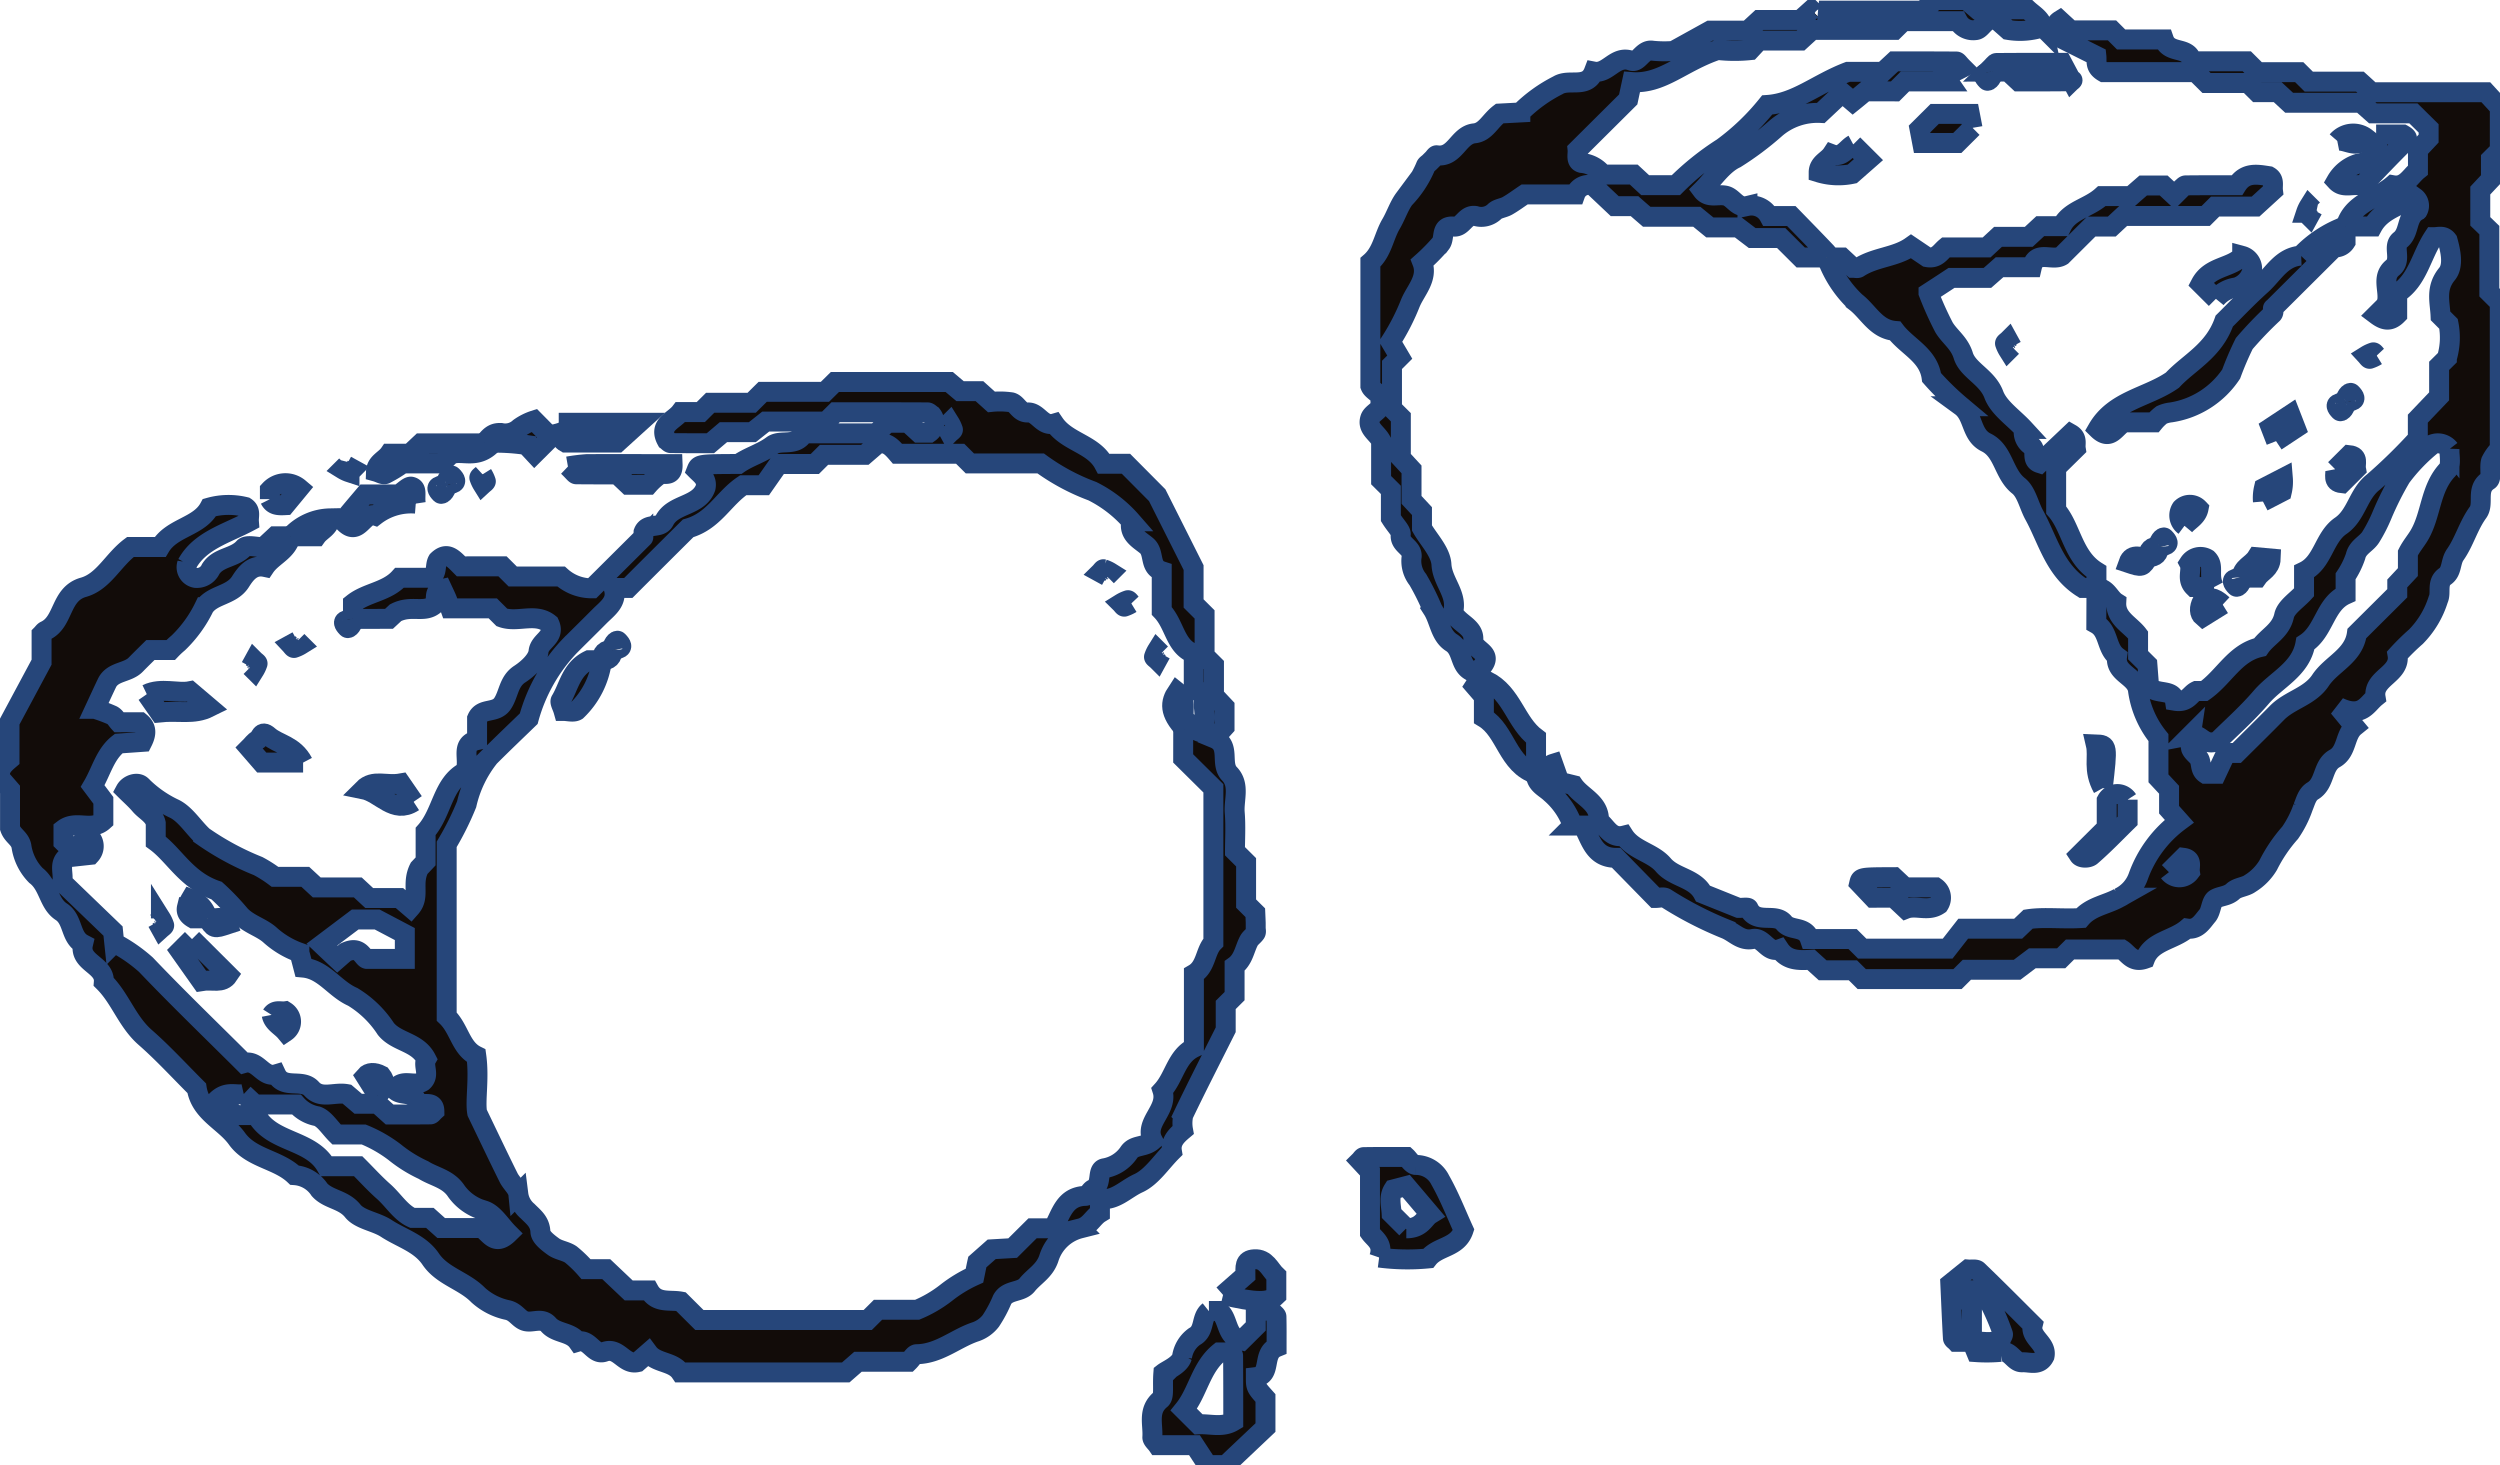 <svg id="グループ_196" data-name="グループ 196" xmlns="http://www.w3.org/2000/svg" xmlns:xlink="http://www.w3.org/1999/xlink" width="125.367" height="73.469" viewBox="0 0 125.367 73.469">
  <defs>
    <clipPath id="clip-path">
      <rect id="長方形_93" data-name="長方形 93" width="125.367" height="73.469" transform="translate(0 0)" fill="none" stroke="#26467a" stroke-width="1"/>
    </clipPath>
  </defs>
  <g id="グループ_179" data-name="グループ 179" clip-path="url(#clip-path)">
    <path id="パス_9936" data-name="パス 9936" d="M17.7,31.037v-.776c.7-.558,1.7-.579,2.338-1.288h1.513c.412-.188.238-.6.4-.873.468-.455.769-.1,1.166.3H25.2l.512.51h2.425a2.305,2.305,0,0,0,1.553.593l2.568-2.555c0,.061.005-.107.014-.261.191-.491.827-.152,1.042-.576.442-.87,1.731-.7,2.07-1.659.09-.436-.221-.632-.455-.869.12-.308.12-.308,2.1-.317.53-.371,1.165-.534,1.7-.934.423-.316,1.21.1,1.573-.6h3.622l.587-.533h1.023l.546.5H46.6a.621.621,0,0,0,.127-.889c-.076-.049-.145-.131-.213-.131-1.554-.008-3.108-.006-4.612-.006l-.469.466H38.4l-.672.533H36.277l-.654.555c-.615,0-1.3,0-1.99-.007-.068,0-.135-.087-.2-.133-.434-.791.366-.987.694-1.423h1.017l.468-.466h2.082c.214-.214.337-.336.551-.548h3.122l.5-.494H47.6l.544.459h.972l.6.54a4.049,4.049,0,0,1,1,.019c.3.077.4.529.83.51.511-.023.726.729,1.324.554.637.936,1.952,1.021,2.483,2.019h1.111l1.566,1.576,1.825,3.63v1.8l.551.548v2.071l.471.469v1.529l.53.564v1.015l-.511.566c.852.352.263,1.266.757,1.777.541.559.211,1.3.265,1.952.055.673.012,1.355.012,1.931l.558.555v2.071c.214.213.336.335.461.458.007.168.016.337.021.507,0,.086,0,.172,0,.258s.033.2-.007.255c-.093.139-.253.238-.331.383-.227.425-.273.948-.721,1.271v1.51l-.445.442v1.245c-.775,1.544-1.47,2.9-2.125,4.268a1.933,1.933,0,0,0-.014.761c-.339.286-.639.582-.558,1.071-.553.55-1.017,1.289-1.682,1.594s-1.162.9-1.929.788v.708c-.355.217-.509.651-.983.77a2.224,2.224,0,0,0-1.574,1.485c-.207.65-.74.908-1.1,1.357-.313.386-.987.225-1.248.738a6.422,6.422,0,0,1-.565,1.056,1.634,1.634,0,0,1-.8.56c-.982.337-1.8,1.1-2.922,1.113-.123,0-.245.228-.4.38H43.024l-.612.533H34.126c-.381-.567-1.215-.438-1.618-.982l-.537.468c-.686.156-.947-.778-1.656-.519-.549.2-.758-.68-1.341-.506-.358-.506-1.073-.4-1.468-.851-.344-.4-.837-.048-1.215-.2-.292-.118-.435-.44-.824-.534a3.163,3.163,0,0,1-1.487-.753c-.712-.73-1.8-.941-2.383-1.807-.54-.795-1.471-1.044-2.224-1.537-.531-.348-1.323-.427-1.683-.876-.471-.588-1.218-.562-1.668-1.063a1.635,1.635,0,0,0-1.255-.732c-.84-.8-2.165-.827-2.884-1.827-.63-.877-1.829-1.306-2.018-2.533-.858-.854-1.677-1.753-2.586-2.549s-1.243-1.956-2.072-2.778c.067-.858-1.267-.955-1.043-1.9C3.51,47,3.689,46.121,3.07,45.718,2.429,45.3,2.456,44.4,1.8,43.9a2.643,2.643,0,0,1-.728-1.48c-.087-.393-.436-.5-.569-.886V39.587l-.483-.555c-.1-.462.155-.69.457-.949V36.206l1.608-3V31.811c.064-.064.114-.148.188-.182.951-.442.725-1.844,1.913-2.179,1.013-.286,1.483-1.371,2.354-2.02h1.49c.591-.993,1.952-1,2.473-1.978a3.558,3.558,0,0,1,1.8-.03c.293.188.158.465.18.739-1.126.6-2.46.947-3.1,2.113a.544.544,0,0,0,.425.707.761.761,0,0,0,.758-.445c.386-.617,1.2-.544,1.662-1.066.151-.169.655-.027.981-.027l.591-.549h.771c-.143.748-.91.981-1.285,1.538-.64-.134-.981.351-1.232.745-.447.7-1.395.635-1.815,1.272a6.308,6.308,0,0,1-1.3,1.791,4.486,4.486,0,0,0-.379.356H7.544c-.251.249-.5.49-.74.737-.407.419-1.146.322-1.437.913-.2.418-.394.842-.607,1.3a7.967,7.967,0,0,1,.865.322c.143.072.235.245.332.351H7.033c.311.257.325.557.11.984l-1.191.084c-.684.528-.857,1.367-1.307,2.133l.538.716v1.028c-.59.537-1.369-.058-2,.423v.639c.61.607.894-.043,1.259-.307a.641.641,0,0,1,.089.949L3.327,43c-.386.351-.112.811-.207,1.234.859.829,1.728,1.666,2.549,2.456.025.252.042.418.06.589a7.8,7.8,0,0,1,1.586,1.095c1.606,1.685,3.283,3.3,4.923,4.935.7-.2.941.762,1.61.562.368.781,1.3.195,1.777.727s1.142.152,1.767.267l.571.486h.975l.6.539c.663,0,1.354,0,2.045-.007.064,0,.127-.1.2-.167-.011-.643-.727-.122-.9-.538-.191-.459-.79-.207-1.079-.525.331-.626.947-.132,1.395-.414.372-.327-.009-.8.179-1.13-.45-.873-1.484-.833-2.029-1.512a5.176,5.176,0,0,0-1.66-1.607c-.912-.4-1.446-1.371-2.476-1.467-.072-.277-.133-.51-.2-.754a4.429,4.429,0,0,1-1.463-.872c-.467-.425-1.171-.563-1.6-1.117a12.058,12.058,0,0,0-1.086-1.119C9.337,44.142,8.765,42.9,7.81,42.2v-.919c-.09-.414-.519-.6-.789-.919-.223-.262-.485-.491-.73-.735.153-.284.589-.426.8-.235a5.8,5.8,0,0,0,1.6,1.141c.591.26.987.941,1.494,1.41a13.706,13.706,0,0,0,2.761,1.489,6.31,6.31,0,0,1,.845.539H15.31l.575.532h2.059l.571.53H20.03l.561.481c.49-.555.032-1.192.428-1.974l.324-.344v-1.5c.845-.949.836-2.411,1.981-3,.271-.6-.285-1.381.6-1.581V36.034c.246-.569.932-.239,1.276-.751.318-.475.3-1.113.865-1.479.405-.264.9-.719.94-1.129.055-.557.863-.708.545-1.4-.693-.562-1.6-.029-2.38-.311l-.457-.456H22.576c-.086-.24-.135-.392-.2-.54s-.134-.289-.2-.431c-.456.1-.254.509-.369.769-.527.474-1.169.008-1.971.42l-.33.307Zm41.635,5.179c.422-.088.5.39.822.483.464-.516.124-1.143.223-1.734l-.517-.569V32.774c-.943-.344-.94-1.446-1.606-2.142v-1.99c-.649-.213-.339-.924-.758-1.276-.365-.306-.915-.572-.766-1.225a6.383,6.383,0,0,0-1.956-1.511,10.666,10.666,0,0,1-2.59-1.39h-3.55l-.488-.486H45.005c-.3-.349-.532-.6-.994-.5l-.643.555H41.321l-.461.459H39.053c-.2.278-.494.7-.75,1.066H37.269c-.989.66-1.466,1.793-2.762,2.16-.928.922-1.969,1.958-3,2.99h-.737c.222.682-.306,1.019-.714,1.43-.486.491-.981.975-1.469,1.464a8.542,8.542,0,0,0-2.073,3.662c-.61.592-1.3,1.248-1.969,1.917A5.865,5.865,0,0,0,23.4,40.333a14.4,14.4,0,0,1-1,2.008v8.636c.637.607.7,1.581,1.484,1.965.161,1.146-.066,2.258.046,2.862.667,1.382,1.112,2.322,1.576,3.253.144.288.459.538.487.825a1.333,1.333,0,0,0,.466.854c.288.294.62.523.642,1.041.01.26.387.547.656.741.253.182.613.213.871.39a6.1,6.1,0,0,1,.76.737h1.014l1.125,1.066h1.025c.369.666,1.037.454,1.591.558l.93.925h8.441l.515-.513h1.962a6.272,6.272,0,0,0,1.445-.842,6.84,6.84,0,0,1,1.432-.871c.055-.265.1-.5.141-.681l.721-.638,1.051-.061,1-.994h1.03c.4-.684.548-1.6,1.629-1.625.125,0,.224-.276.372-.341.488-.218.168-.947.555-1.04a1.872,1.872,0,0,0,1.231-.777c.275-.437.787-.246,1.21-.622-.474-.909.8-1.528.483-2.512.61-.671.7-1.707,1.579-2.136v-3.7c.625-.363.556-1.158.977-1.583V39.532l-1.515-1.5ZM12.224,54.859c-.395.091-.851-.18-1.361.322l.976.738h1.015c.769,1.406,2.726,1.189,3.507,2.564h1.6c.42.42.826.868,1.276,1.266.5.445.854,1.06,1.442,1.323h.876l.568.509h2.019c.406.236.664.95,1.358.269-.4-.4-.737-.989-1.218-1.147a2.533,2.533,0,0,1-1.4-.97c-.409-.623-1.1-.715-1.649-1.058a6.834,6.834,0,0,1-1.445-.9,6.749,6.749,0,0,0-1.55-.884H16.876c-.346-.344-.6-.78-.969-.915a1.818,1.818,0,0,1-1.045-.588H12.787l-.563-.526M20.3,48.087V46.84l-1.384-.729H17.81l-1.668,1.257c.315.3.552.522.778.734l.4-.349c.753-.362.873.3,1.073.334ZM47.438,21.382c.06.109.123.221.185.334.058-.058.172-.128.163-.171a1.606,1.606,0,0,0-.163-.347l-.185.184" fill="#120c09" stroke="#26467a" stroke-width="1"/>
    <path id="パス_9937" data-name="パス 9937" d="M105.131,29.483c.526-.018.645.51.994.73-.04.808.695,1.1,1.093,1.625v1.016c.128.127.25.25.467.465.024.306.055.713.087,1.123.422.409,1.2.089,1.294.7.647.109.746-.338,1.074-.491h.4c1.005-.709,1.527-1.913,2.793-2.2.374-.538,1.04-.807,1.207-1.576.093-.433.636-.769,1-1.17V28.66c.96-.462.986-1.7,1.836-2.288.8-.547.867-1.589,1.63-2.188a26.967,26.967,0,0,0,2.24-2.19v-1l1.068-1.118v-1.53l.388-.385a3.579,3.579,0,0,0,.084-1.719l-.4-.4c-.027-.693-.268-1.382.322-2.1.34-.411.188-1.127.031-1.689-.2-.274-.467-.154-.709-.158-.622.947-.791,2.172-1.818,2.814v1.074c-.369.375-.68.277-1.049,0l.449-.447a1.129,1.129,0,0,0,.092-.22c.111-.562-.289-1.226.278-1.689.49-.4-.029-1.073.375-1.385.507-.392.281-1.158.887-1.478a.521.521,0,0,0-.152-.671c-.759.433-1.673.643-2.12,1.465h-1.347c.331-1.2,1.571-1.385,2.363-2.071.636.116.868-.439,1.264-.758V7.519l.536-.571V6.437l-.761-.751h-2.033l-.6-.532h-3.6l-.575-.532h-1.027l-.463-.46H110.65c-.214-.212-.336-.335-.549-.545h-4.613c-.449-.259-.331-.541-.361-.81l-2.076-1.039c0-.309-.031-.571.246-.745l.546.5h2.068l.456.456h2.144c.269.771,1.247.3,1.4,1.095h2.758l.549.546h2.082l.477.474h2.566c.2.18.384.35.583.532h5.731l.7.763v2.15l-.444.443V8.985c-.181.192-.356.379-.535.571V11.1c.12.115.244.236.455.44V14.66l.522.519v7.336a2.283,2.283,0,0,0-.441.613c-.091.315.054.854-.117.963-.67.425-.2,1.151-.538,1.611-.479.66-.684,1.468-1.135,2.108-.255.363-.147.839-.511,1.093-.439.306-.179.809-.343,1.153a4.624,4.624,0,0,1-1.117,1.871,11.314,11.314,0,0,0-.925.908c.175.988-1.264,1.151-1.1,2.131-.444.361-.677,1.05-1.849.5.51.62.653.794.8.97-.511.414-.367,1.249-1,1.6s-.464,1.246-1.1,1.625c-.286.172-.359.512-.49.825a5.244,5.244,0,0,1-.646,1.274,7.5,7.5,0,0,0-1.1,1.625,2.722,2.722,0,0,1-.9.914c-.249.185-.645.19-.863.394-.276.258-.625.232-.883.383-.22.129-.205.6-.4.836-.259.305-.49.732-1.018.653-.689.586-1.767.622-2.112,1.516-.636.227-.844-.264-1.162-.467h-2.6l-.444.442h-1.447l-.762.575H98.631l-.47.468h-4.8l-.444-.442H91.4l-.582-.528c-.588.033-1.19.062-1.584-.528-.6.217-.8-.626-1.343-.513-.574.118-.907-.316-1.353-.5a18.219,18.219,0,0,1-3-1.547c-.119-.078-.336-.011-.519-.011l-1.968-2.011c-1.133.005-1.277-.928-1.674-1.62h-.509a3.781,3.781,0,0,0-1.1-1.62c-.286-.282-.765-.454-.746-.977.422.086.5-.388.861-.5l.319.9.705.173c.411.6,1.312.867,1.277,1.792.387.294.592.9,1.25.737.474.741,1.442.845,1.972,1.467.564.66,1.58.639,2,1.444l1.779.714c.171.005.465-.045.5.021.371.829,1.345.195,1.778.731.345.426,1.058.119,1.295.808h2.143l.485.483h4.281l.781-1h2.755l.5-.477c.787-.121,1.726,0,2.653-.057.5-.586,1.281-.666,1.91-1.021a1.874,1.874,0,0,0,.96-1.064,5.957,5.957,0,0,1,2.058-2.775l-.512-.575v-1l-.532-.571V36.989a4.823,4.823,0,0,1-1.035-2.426c-.144-.673-1.16-.8-1.041-1.636-.555-.415-.4-1.274-1.041-1.636Zm7.034,8.277c.681-.677,1.359-1.34,2.023-2.016.643-.654,1.641-.813,2.182-1.631s1.669-1.21,1.82-2.347c.672-.669,1.344-1.336,2.025-2.015v-.492l.533-.57V27.73c.173-.341.385-.583.555-.863.628-1.039.543-2.362,1.43-3.3.214-.227.08-.779.1-1.048a.735.735,0,0,0-.823-.247,8.941,8.941,0,0,0-1.608,1.663,15.622,15.622,0,0,0-.961,1.919,7.685,7.685,0,0,1-.546,1.064c-.211.354-.663.5-.771.976a4.288,4.288,0,0,1-.5,1.007v.919c-1.045.473-1.061,1.831-2.015,2.448-.23,1.306-1.459,1.81-2.213,2.692-.718.84-1.557,1.576-2.169,2.187-.715.317-.837-.382-1.367-.281a1.95,1.95,0,0,0,.017.679c.086.221.375.369.443.589s.03.5.282.667h.54l.488-1.04Zm-3.4,5.977a.661.661,0,0,0,1.052-.007c-.04-.271.159-.649-.329-.713l-.723.72" fill="#120c09" stroke="#26467a" stroke-width="1"/>
    <path id="パス_9938" data-name="パス 9938" d="M91.6,12.912H90.3l-.979-.975H87.867l-.7-.533H85.742l-.653-.534H82.578c-.205-.177-.4-.343-.612-.532h-.993L79.874,9.3a.72.72,0,0,0-.881.449H76.457c-.324.217-.585.413-.867.573-.207.118-.5.134-.649.293a.958.958,0,0,1-.951.215c-.52-.085-.621.576-1.087.533-.686-.065-.434.565-.65.847a9.941,9.941,0,0,1-.93.945c.31.8-.342,1.413-.6,2.051a11.209,11.209,0,0,1-.989,1.925l.459.778-.389.388v2.185l.444.442v2.035l.536.581v1.528c.178.192.353.378.524.562v.851c.327.576.942,1.19.977,1.835.047.86.819,1.49.584,2.37.217.558,1.052.727,1.014,1.381-.032.571,1.041.635.442,1.357-.086.228-.346.211-.609.205-.528-.311-.376-1.052-.924-1.4-.58-.365-.6-1.125-.95-1.67a12.793,12.793,0,0,0-.741-1.492,1.494,1.494,0,0,1-.308-1.176c.018-.463-.617-.565-.551-1.083.024-.188-.236-.412-.494-.822v-1.42l-.49-.488V22.1c-.217-.4-.708-.615-.547-1.119.1-.31.587-.394.517-.824.075-.429-.4-.514-.508-.8V13.155c.6-.518.67-1.3,1.035-1.92.246-.417.4-.907.668-1.268a5.246,5.246,0,0,0,1.075-1.639c.021-.072.117-.123.179-.184l.184-.183c.061-.061.131-.182.182-.175.929.142,1.082-1.017,1.892-1.1.56-.055.776-.62,1.265-.992l1.041-.055a7.381,7.381,0,0,1,1.885-1.363c.573-.352,1.464.194,1.8-.687.709.137,1.065-.842,1.875-.545.381.14.558-.6,1.078-.5a5.836,5.836,0,0,0,1.033.011L85.75,1.538h1.892L88.226,1h2.052L90.835.5c.13.129.253.251.375.374.35.214.322-.281.007-.34h5.189L97.071,0h1.538l.543.465h2.523c.3.28.673.467.765.9A3.61,3.61,0,0,1,100.7,1.5l-.538-.475c-.591-.212-.739.405-1.046.477a.866.866,0,0,1-.929-.44H95.445L95,1.5H90.872l-.582.533H88.211l-.448.482a7.694,7.694,0,0,1-1.626-.008c-1.8.605-2.789,1.724-4.3,1.609-.072.335-.123.571-.187.871L79.11,7.512c.023.225-.106.579.2.659a1.484,1.484,0,0,1,1.061.582h1.555l.575.533H84.04a13.739,13.739,0,0,1,2.342-1.88,11.884,11.884,0,0,0,2.237-2.143c1.448-.094,2.5-1.068,4.049-1.66h1.756l.567-.526c1.039,0,2.079,0,3.119.008.062,0,.122.114.315.306l-.878.445c.052.083.1.165.157.247H95.529l-.5.5H93.543c-.212.176-.4.334-.629.518l-.528-.45L91.307,5.665a3.218,3.218,0,0,0-2.284.793,14.976,14.976,0,0,1-1.986,1.486c-.665.311-1.127,1.05-1.679,1.6.319.426.79.176,1.183.271s.57.638,1.088.513a1,1,0,0,1,1.085.505h1.114c.569.585,1.173,1.2,1.766,1.826.044.046.006.168.006.254" fill="#120c09" stroke="#26467a" stroke-width="1"/>
    <path id="パス_9939" data-name="パス 9939" d="M91.6,12.912h.771l.557.518c.1,0,.213.034.274-.005.822-.541,1.861-.52,2.634-1.07l.8.54c.5.093.666-.262.936-.486h2.05c.194-.181.381-.355.574-.533h1.54l.576-.534h1.076c.391-.805,1.348-.9,2.016-1.508h1.464c.2-.178.393-.345.609-.533H108.5l.538.5.365-.364c.066-.049.132-.141.2-.141.863-.01,1.725-.007,2.566-.007.42-.667,1.021-.545,1.606-.455.3.171.176.455.208.726l-.875.8h-2.027l-.473.471h-4.137c-.194.179-.381.353-.573.532H104.87L103.4,12.826c-.489.3-1.3-.319-1.509.576h-1.622c-.2.179-.392.345-.606.533h-1.8c-.5.331-.859.562-1.154.754a16.811,16.811,0,0,0,.774,1.724c.29.486.771.775.97,1.422.228.744,1.2,1.067,1.53,1.952.246.664.983,1.148,1.512,1.723a.811.811,0,0,0,.388.857c.28.226-.059.713.4.858l1.552-1.471c.365.207.22.5.257.738l-.982.967v2.118c.759.862.837,2.343,2.02,3.078v.828h-.7c-1.4-.88-1.725-2.391-2.424-3.664-.267-.488-.386-1.142-.783-1.457-.759-.6-.742-1.741-1.624-2.174-.78-.383-.611-1.344-1.26-1.818a13.9,13.9,0,0,1-1.476-1.439c-.153-1.132-1.23-1.547-1.827-2.336-.96-.079-1.334-.951-1.983-1.451A5.68,5.68,0,0,1,91.6,12.912" fill="#120c09" stroke="#26467a" stroke-width="1"/>
    <path id="パス_9940" data-name="パス 9940" d="M60.623,65.742h.516c.5.391.31,1.3,1.127,1.475l.707-.7v-.506a.639.639,0,0,1,.873-.187c.063.075.162.138.164.2.013.513.007,1.027.007,1.533-.76.31-.213,1.4-1.041,1.5,0,.508,0,.508.483,1.047v1.484l-1.991,1.883h-.914l-.655-1H58.046c-.093-.136-.269-.274-.26-.4.046-.646-.252-1.35.424-1.9.181-.149.076-.643.128-1.316.19-.149.816-.4.935-.8a1.532,1.532,0,0,1,.62-1.028c.546-.291.315-.946.73-1.276m.526,2.07c-.935.757-1.07,1.992-1.785,2.872l.735.732c.583-.036,1.189.182,1.745-.15,0-1.1,0-2.2-.008-3.293,0-.056-.118-.112-.174-.161Z" fill="#120c09" stroke="#26467a" stroke-width="1"/>
    <path id="パス_9941" data-name="パス 9941" d="M117.622,11.339v.792a.59.59,0,0,1-.563.271l-3.08,3.065c0-.06.073.177-.012.271a18.647,18.647,0,0,0-1.425,1.49,15.692,15.692,0,0,0-.656,1.529,4.424,4.424,0,0,1-3.02,1.924,1.556,1.556,0,0,0-.465.125,2.3,2.3,0,0,0-.389.375h-1.488c-.438.21-.681.981-1.336.332.839-1.453,2.523-1.591,3.752-2.449.824-.889,2.077-1.458,2.6-2.965.5-.491,1.151-1.182,1.856-1.815.61-.548,1.015-1.388,1.98-1.466a5.854,5.854,0,0,1,2.246-1.479" fill="#120c09" stroke="#26467a" stroke-width="1"/>
    <path id="パス_9942" data-name="パス 9942" d="M69.16,63.058c.241-.7-.226-.913-.46-1.24,0-1.025,0-2.05,0-3.065l-.506-.544c.071-.07.131-.182.192-.183.679-.012,1.359-.008,2.14-.008.1.092.29.4.472.4a1.358,1.358,0,0,1,1.225.759c.466.822.811,1.712,1.171,2.5-.3.913-1.285.8-1.78,1.43a10.908,10.908,0,0,1-2.455-.044m1.363-1.466c.775,0,.9-.516,1.2-.7l-1.205-1.42-.641.167c-.25.39-.11.808-.09,1.216l.737.735" fill="#120c09" stroke="#26467a" stroke-width="1"/>
    <path id="パス_9943" data-name="パス 9943" d="M98.886,67.287h-.792c-.051-.055-.158-.114-.162-.18-.049-.847-.083-1.694-.13-2.73.242-.195.565-.456.888-.715.167.014.4-.036.49.054.932.894,1.841,1.811,2.756,2.722-.16.654.726.915.592,1.567-.251.512-.73.291-1.119.309-.431.019-.562-.605-1.081-.522a7.783,7.783,0,0,1-1.229.013c-.092-.224-.153-.371-.213-.518.491-.067,1.016.158,1.476-.173.028-.074.1-.165.079-.219a12.128,12.128,0,0,0-.646-1.528,3.07,3.07,0,0,0-.652-.648c-.352-.046-.6-.015-.762.225l.505.546Z" fill="#120c09" stroke="#26467a" stroke-width="1"/>
    <path id="パス_9944" data-name="パス 9944" d="M77.028,38.825c-1.444-.471-1.5-2.161-2.616-2.836v-1.06c-.175-.2-.327-.38-.47-.545.186-.314.464-.222.631-.235,1.259.629,1.433,2.09,2.455,2.853Z" fill="#120c09" stroke="#26467a" stroke-width="1"/>
    <path id="パス_9945" data-name="パス 9945" d="M24.7,22.233c-.79.853-1.552.305-2.108.564-.169.168-.291.288-.444.441H20.2a6.788,6.788,0,0,1-.872.533c-.114.05-.3-.07-.474-.118.014-.456.461-.594.67-.9H20.55c.187-.175.372-.348.552-.518Z" fill="#120c09" stroke="#26467a" stroke-width="1"/>
    <path id="パス_9946" data-name="パス 9946" d="M93.93,45.019l-.695-.733c.069-.294.069-.294,1.746-.3l.546.512h1.539a.639.639,0,0,1,.166.869c-.541.372-1.152.01-1.665.212l-.6-.564Z" fill="#120c09" stroke="#26467a" stroke-width="1"/>
    <path id="パス_9947" data-name="パス 9947" d="M61.332,64.936l1.123-.986c0-.4-.073-.773.441-.8.6-.045.777.51,1.108.821v1c-.366.365-1.039.359-2.672-.032" fill="#120c09" stroke="#26467a" stroke-width="1"/>
    <path id="パス_9948" data-name="パス 9948" d="M98.915,6.41l-.764.761h-1.76c-.051-.263-.1-.494-.136-.7l.765-.76h1.76c.05.262.1.493.135.7" fill="#120c09" stroke="#26467a" stroke-width="1"/>
    <path id="パス_9949" data-name="パス 9949" d="M28.019,21.2H32.06c-.548.5-.8.72-1.1.993h-2.6c-.374-.213-.2-.5-.343-.993" fill="#120c09" stroke="#26467a" stroke-width="1"/>
    <path id="パス_9950" data-name="パス 9950" d="M99.661,3.591c.326-.32.387-.433.449-.433,1.027-.011,2.054-.008,3.3-.008l.478.9c.09-.089.029.024-.033.025-.861.011-1.723.008-2.625.008l-.531-.495Z" fill="#120c09" stroke="#26467a" stroke-width="1"/>
    <path id="パス_9951" data-name="パス 9951" d="M28.479,23.391a9.506,9.506,0,0,1,.945-.117c1.432-.009,2.865,0,4.305,0,.028.7-.429.41-.648.529a3.215,3.215,0,0,0-.564.506H31.5c-.183-.174-.367-.347-.548-.518-.688,0-1.371,0-2.053-.007-.063,0-.124-.109-.417-.389" fill="#120c09" stroke="#26467a" stroke-width="1"/>
    <path id="パス_9952" data-name="パス 9952" d="M119.155,6.744h1.339c.3.166.243.24.064.415-.728.714-1.424,1.459-2.094,2.152-.5-.112-.955.158-1.31-.228a1.9,1.9,0,0,1,1.068-.866,1.116,1.116,0,0,0,.933-1.473" fill="#120c09" stroke="#26467a" stroke-width="1"/>
    <path id="パス_9953" data-name="パス 9953" d="M106.693,40.1v1.063c-.592.58-1.183,1.2-1.829,1.759-.128.111-.5.131-.609-.034l1.39-1.382V40.137a.61.61,0,0,1,1.048-.039" fill="#120c09" stroke="#26467a" stroke-width="1"/>
    <path id="パス_9954" data-name="パス 9954" d="M111.119,14.987l-.759-.756c.475-.9,1.552-.786,2.079-1.4a.674.674,0,0,1,.462.872,1.2,1.2,0,0,1-.757.709,1.59,1.59,0,0,0-1.025.573" fill="#120c09" stroke="#26467a" stroke-width="1"/>
    <path id="パス_9955" data-name="パス 9955" d="M20.849,25.256a2.951,2.951,0,0,0-2.031.6c-.59-.2-.823,1.069-1.533.367-.011-.061-.053-.147-.028-.179.378-.461.766-.915,1.048-1.248H19.99c.269-.173.493-.427.64-.389.317.083.156.43.219.847" fill="#120c09" stroke="#26467a" stroke-width="1"/>
    <path id="パス_9956" data-name="パス 9956" d="M7.361,34.811c.722-.345,1.549-.026,2.173-.15l.954.81c-.786.393-1.55.153-2.49.256l-.637-.916" fill="#120c09" stroke="#26467a" stroke-width="1"/>
    <path id="パス_9957" data-name="パス 9957" d="M9.631,47.09,11.447,48.9c-.3.451-.769.2-1.353.3L9.027,47.691l.6-.6" fill="#120c09" stroke="#26467a" stroke-width="1"/>
    <path id="パス_9958" data-name="パス 9958" d="M24.306,22.212c.319-.464.551-.508.815-.5a1.036,1.036,0,0,0,.925-.256,2.72,2.72,0,0,1,.744-.375l.839.85-.828.824-.413-.442a10.733,10.733,0,0,0-2.082-.1" fill="#120c09" stroke="#26467a" stroke-width="1"/>
    <path id="パス_9959" data-name="パス 9959" d="M15.2,38.241H13.126l-.634-.731c.169-.167.272-.331.419-.4.171-.08.168-.547.557-.206.488.428,1.267.457,1.732,1.337" fill="#120c09" stroke="#26467a" stroke-width="1"/>
    <path id="パス_9960" data-name="パス 9960" d="M92.932,7.246l.764.761-.813.714A3.4,3.4,0,0,1,91.2,8.645c0-.465.459-.6.664-.912.525.2.727-.3,1.072-.487" fill="#120c09" stroke="#26467a" stroke-width="1"/>
    <path id="パス_9961" data-name="パス 9961" d="M20.74,40.208c-.992.648-1.65-.455-2.524-.63.512-.515,1.132-.158,1.888-.293l.636.923" fill="#120c09" stroke="#26467a" stroke-width="1"/>
    <path id="パス_9962" data-name="パス 9962" d="M111.027,29.437h-1.008c-.407-.4-.059-.86-.24-1.2a.677.677,0,0,1,.919-.211c.361.359.013.815.329,1.415" fill="#120c09" stroke="#26467a" stroke-width="1"/>
    <path id="パス_9963" data-name="パス 9963" d="M14.575,26.894a2.734,2.734,0,0,1,1.97-.9c-.017.459-.46.6-.675.9h-1.3" fill="#120c09" stroke="#26467a" stroke-width="1"/>
    <path id="パス_9964" data-name="パス 9964" d="M13.534,25.03v-.459a1.066,1.066,0,0,1,1.471-.087l-.7.849c-.381.021-.623,0-.774-.3" fill="#120c09" stroke="#26467a" stroke-width="1"/>
    <path id="パス_9965" data-name="パス 9965" d="M114.137,22.122c-.036-.092-.119-.306-.263-.679l.986-.652c.036.092.119.306.263.679l-.986.652" fill="#120c09" stroke="#26467a" stroke-width="1"/>
    <path id="パス_9966" data-name="パス 9966" d="M117.1,23.53l.71-.706c.5.053.286.439.336.7l-.71.707c-.495-.054-.286-.44-.336-.7" fill="#120c09" stroke="#26467a" stroke-width="1"/>
    <path id="パス_9967" data-name="パス 9967" d="M113.479,25.149a2.182,2.182,0,0,1,.051-.682l.948-.489a2.182,2.182,0,0,1-.051.682l-.948.489" fill="#120c09" stroke="#26467a" stroke-width="1"/>
    <path id="パス_9968" data-name="パス 9968" d="M112.415,28.966c0-.511.515-.638.755-1.023l.7.063c-.017.514-.462.654-.675.96h-.778" fill="#120c09" stroke="#26467a" stroke-width="1"/>
    <path id="パス_9969" data-name="パス 9969" d="M105.446,39.524c-.512-.926-.2-1.556-.349-2.194.6.023.6.023.349,2.194" fill="#120c09" stroke="#26467a" stroke-width="1"/>
    <path id="パス_9970" data-name="パス 9970" d="M10.412,46.054H9.686c-.22-.127-.376-.3-.31-.565a2.3,2.3,0,0,1,.189-.407,1.38,1.38,0,0,1,.847.972" fill="#120c09" stroke="#26467a" stroke-width="1"/>
    <path id="パス_9971" data-name="パス 9971" d="M13.622,50.894c.179-.283.453-.146.685-.181a.613.613,0,0,1,.017,1.029c-.237-.284-.624-.446-.7-.848" fill="#120c09" stroke="#26467a" stroke-width="1"/>
    <path id="パス_9972" data-name="パス 9972" d="M18.938,54.942l-.616-.982c.161-.189.452-.209.793-.034.222.283.242.568-.177,1.016" fill="#120c09" stroke="#26467a" stroke-width="1"/>
    <path id="パス_9973" data-name="パス 9973" d="M117.206,7.065a1.06,1.06,0,0,1,1.456-.141c-.479.59-1.014.054-1.456.141" fill="#120c09" stroke="#26467a" stroke-width="1"/>
    <path id="パス_9974" data-name="パス 9974" d="M111.461,30.32l-.986.613c-.191-.16-.211-.45-.035-.789.284-.221.571-.241,1.021.176" fill="#120c09" stroke="#26467a" stroke-width="1"/>
    <path id="パス_9975" data-name="パス 9975" d="M109.545,26.367a.647.647,0,0,1-.154-.876.6.6,0,0,1,.86.01c-.082.42-.469.583-.706.866" fill="#120c09" stroke="#26467a" stroke-width="1"/>
    <path id="パス_9976" data-name="パス 9976" d="M107.733,27.93c-.308.53-.308.53-1,.3.194-.553.663-.208,1-.3" fill="#120c09" stroke="#26467a" stroke-width="1"/>
    <path id="パス_9977" data-name="パス 9977" d="M10.412,46.054c.334.095.8-.25,1,.3-.688.227-.688.227-1-.3" fill="#120c09" stroke="#26467a" stroke-width="1"/>
    <path id="パス_9978" data-name="パス 9978" d="M7.885,46.239l.185-.184a1.584,1.584,0,0,1,.163.347c.009.043-.1.113-.163.17-.062-.112-.125-.224-.185-.333" fill="#120c09" stroke="#26467a" stroke-width="1"/>
    <path id="パス_9979" data-name="パス 9979" d="M12.568,33.442c.06-.109.123-.221.185-.334.058.058.172.128.163.171a1.606,1.606,0,0,1-.163.347l-.185-.184" fill="#120c09" stroke="#26467a" stroke-width="1"/>
    <path id="パス_9980" data-name="パス 9980" d="M14.91,32.147l.185.184a1.594,1.594,0,0,1-.349.162c-.043.01-.113-.1-.171-.162l.335-.184" fill="#120c09" stroke="#26467a" stroke-width="1"/>
    <path id="パス_9981" data-name="パス 9981" d="M17.692,31.021c.048.267-.2.544-.28.464-.4-.405.027-.392.28-.464" fill="#120c09" stroke="#26467a" stroke-width="1"/>
    <path id="パス_9982" data-name="パス 9982" d="M112.412,28.949c.048.267-.2.544-.28.464-.4-.405.027-.392.28-.464" fill="#120c09" stroke="#26467a" stroke-width="1"/>
    <path id="パス_9983" data-name="パス 9983" d="M108.254,27.412q.02.537-.52.518c-.014-.359.16-.531.52-.518" fill="#120c09" stroke="#26467a" stroke-width="1"/>
    <path id="パス_9984" data-name="パス 9984" d="M108.259,27.428c-.048-.267.2-.544.28-.464.4.4-.027.392-.28.464" fill="#120c09" stroke="#26467a" stroke-width="1"/>
    <path id="パス_9985" data-name="パス 9985" d="M22.376,24.289c.048.267-.2.544-.28.464-.4-.405.027-.392.28-.464" fill="#120c09" stroke="#26467a" stroke-width="1"/>
    <path id="パス_9986" data-name="パス 9986" d="M24.2,23.787a1.591,1.591,0,0,1,.163.348c.009.042-.1.112-.163.17a1.639,1.639,0,0,1-.163-.348c-.009-.042.1-.112.163-.17" fill="#120c09" stroke="#26467a" stroke-width="1"/>
    <path id="パス_9987" data-name="パス 9987" d="M22.387,24.321c-.048-.267.2-.544.28-.464.4.4-.027.392-.28.464" fill="#120c09" stroke="#26467a" stroke-width="1"/>
    <path id="パス_9988" data-name="パス 9988" d="M17.362,23.344l.335.184c-.057.058-.128.172-.171.162a1.616,1.616,0,0,1-.349-.162l.185-.184" fill="#120c09" stroke="#26467a" stroke-width="1"/>
    <path id="パス_9989" data-name="パス 9989" d="M117.616,20.146c.048.267-.2.544-.28.464-.4-.405.027-.392.28-.464" fill="#120c09" stroke="#26467a" stroke-width="1"/>
    <path id="パス_9990" data-name="パス 9990" d="M117.627,20.178c-.048-.267.2-.544.28-.464.4.4-.027.392-.28.464" fill="#120c09" stroke="#26467a" stroke-width="1"/>
    <path id="パス_9991" data-name="パス 9991" d="M119.183,17.832a1.616,1.616,0,0,1-.349.162c-.043.009-.114-.1-.171-.162a1.573,1.573,0,0,1,.349-.162c.043-.01.113.1.171.162" fill="#120c09" stroke="#26467a" stroke-width="1"/>
    <path id="パス_9992" data-name="パス 9992" d="M100.893,17.389l-.185.184a1.591,1.591,0,0,1-.163-.348c-.01-.042.105-.112.163-.17.062.113.125.225.185.334" fill="#120c09" stroke="#26467a" stroke-width="1"/>
    <path id="パス_9993" data-name="パス 9993" d="M115.985,10.507c-.06.109-.123.221-.185.334-.058-.058-.172-.128-.163-.171a1.606,1.606,0,0,1,.163-.347l.185.184" fill="#120c09" stroke="#26467a" stroke-width="1"/>
    <path id="パス_9994" data-name="パス 9994" d="M99.921,3.575c.048.267-.2.544-.28.464-.4-.4.027-.392.28-.464" fill="#120c09" stroke="#26467a" stroke-width="1"/>
    <path id="パス_9995" data-name="パス 9995" d="M30.188,33.108a4.214,4.214,0,0,1-1.266,2.528c-.162.1-.453.016-.663.016-.066-.236-.2-.44-.139-.533.413-.682.51-1.571,1.417-2.011Z" fill="#120c09" stroke="#26467a" stroke-width="1"/>
    <path id="パス_9996" data-name="パス 9996" d="M59.4,36.565c-.78-.837-.729-1.343-.369-1.883.562.434.2,1.03.369,1.883" fill="#120c09" stroke="#26467a" stroke-width="1"/>
    <path id="パス_9997" data-name="パス 9997" d="M58.217,32.775c-.06.109-.123.221-.185.334-.058-.058-.172-.128-.163-.171a1.606,1.606,0,0,1,.163-.347l.185.184" fill="#120c09" stroke="#26467a" stroke-width="1"/>
    <path id="パス_9998" data-name="パス 9998" d="M30.709,32.59q.02.537-.52.518c-.014-.358.16-.531.52-.518" fill="#120c09" stroke="#26467a" stroke-width="1"/>
    <path id="パス_9999" data-name="パス 9999" d="M30.714,32.607c-.048-.267.2-.544.28-.464.4.4-.027.392-.28.464" fill="#120c09" stroke="#26467a" stroke-width="1"/>
    <path id="パス_10000" data-name="パス 10000" d="M56.731,30.26a1.665,1.665,0,0,1-.349.162c-.043.009-.114-.105-.172-.162a1.6,1.6,0,0,1,.35-.162c.043-.01.113.1.171.162" fill="#120c09" stroke="#26467a" stroke-width="1"/>
    <path id="パス_10001" data-name="パス 10001" d="M55.505,28.891l-.336-.184c.059-.058.129-.172.171-.162a1.573,1.573,0,0,1,.349.162c-.057.057-.114.115-.184.184" fill="#120c09" stroke="#26467a" stroke-width="1"/>
  </g>
</svg>
